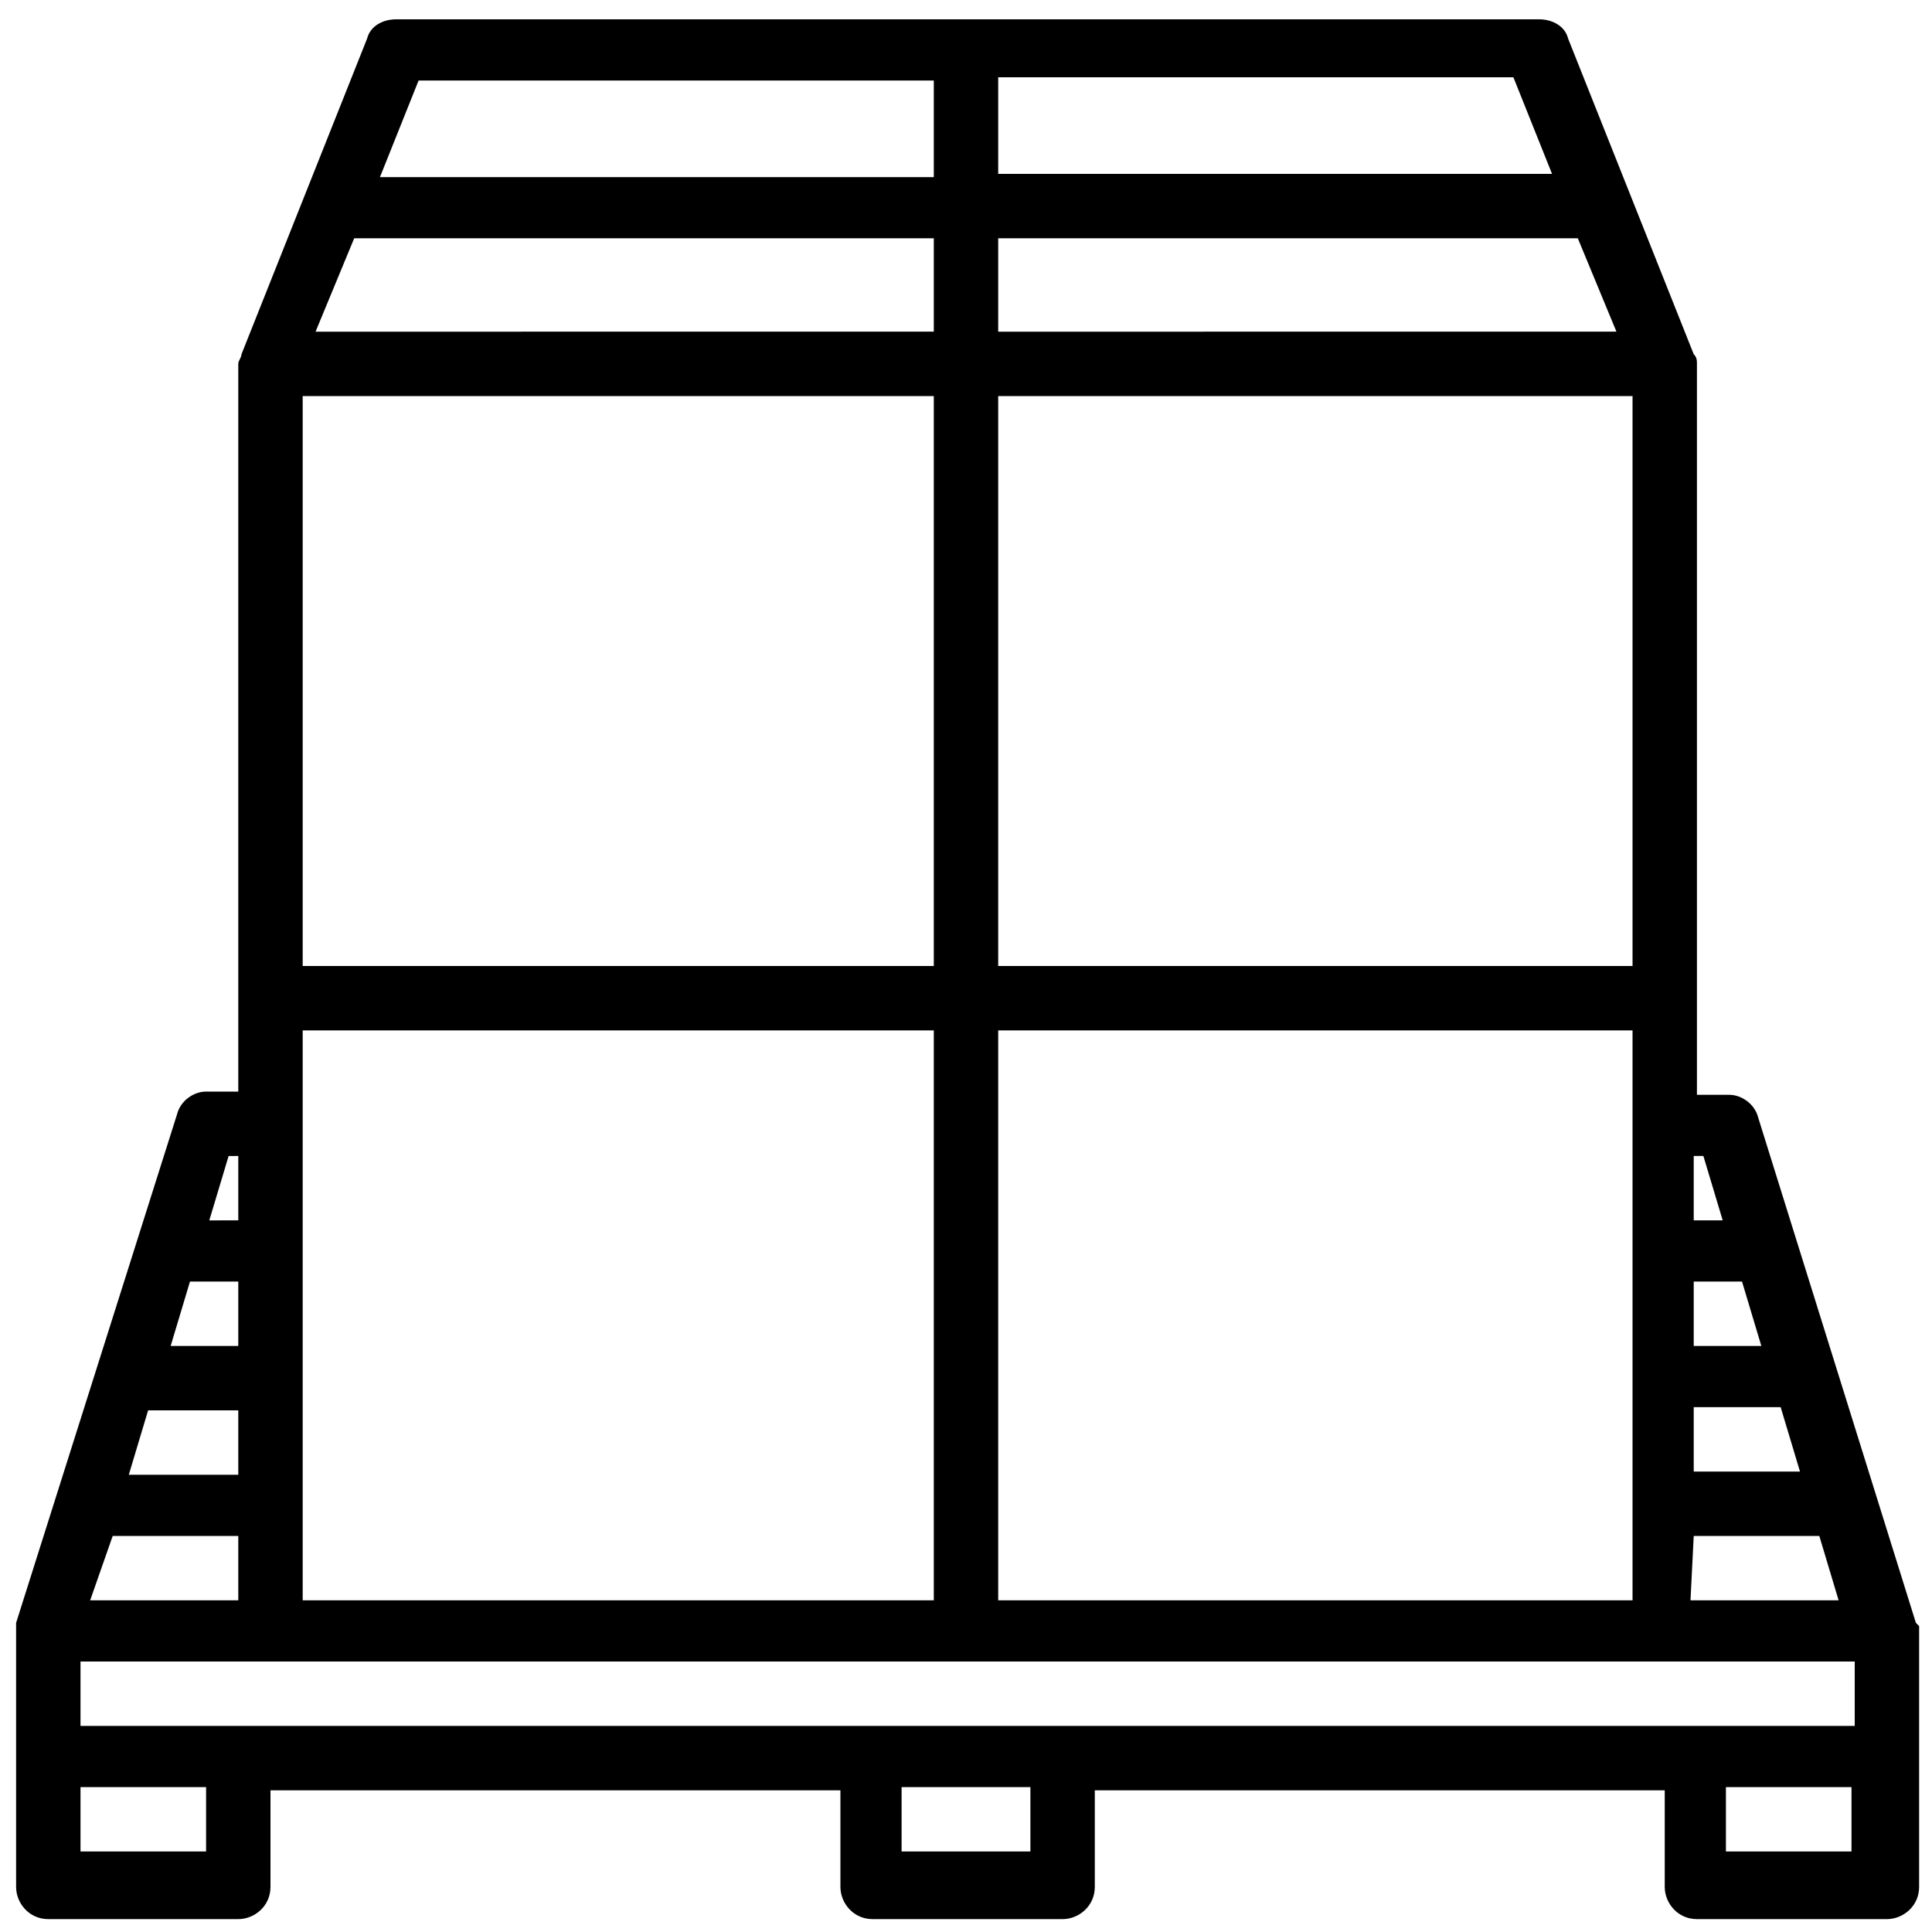 <?xml version="1.0" encoding="utf-8"?>
<!-- Generator: Adobe Illustrator 23.0.2, SVG Export Plug-In . SVG Version: 6.00 Build 0)  -->
<svg version="1.1" id="Layer_1" xmlns="http://www.w3.org/2000/svg" xmlns:xlink="http://www.w3.org/1999/xlink" x="0px" y="0px"
	 viewBox="0 0 60 60" style="enable-background:new 0 0 60 60;" xml:space="preserve">
<g>
	<path d="M59.5,50.4l-4.9-15.7c-0.1-0.4-0.5-0.7-0.9-0.7h-1V11.3l0,0c0-0.1,0-0.2-0.1-0.3l-3.9-9.8c-0.1-0.4-0.5-0.6-0.9-0.6H12.3
		c-0.4,0-0.8,0.2-0.9,0.6L7.5,11c0,0.1-0.1,0.2-0.1,0.3l0,0v22.6h-1c-0.4,0-0.8,0.3-0.9,0.7l-5,15.8v0.1c0,0.1,0,0.1,0,0.2v7.9
		c0,0.5,0.4,1,1,1h5.9c0.5,0,1-0.4,1-1v-3h17.7v3c0,0.5,0.4,1,1,1H33c0.5,0,1-0.4,1-1v-3h17.7v3c0,0.5,0.4,1,1,1h5.9
		c0.5,0,1-0.4,1-1v-7.9c0-0.1,0-0.1,0-0.2C59.5,50.4,59.5,50.4,59.5,50.4z M33,53.6H2.5v-2h55.1v2H33z M7.4,41.8H5.3l0.6-2h1.5V41.8
		z M7.4,43.8v2H4l0.6-2H7.4z M54.7,41.8h-2.1v-2h1.5L54.7,41.8z M52.6,47.7h3.9l0.6,2h-4.6L52.6,47.7L52.6,47.7z M52.6,45.7v-2h2.7
		l0.6,2H52.6z M50.7,49.7H31V32h19.7V49.7z M50.7,30H31V12.3h19.7V30z M29,30H9.4V12.3H29V30z M9.4,32H29v17.7H9.4V32z M52.9,35.9
		l0.6,2h-0.9v-2H52.9z M31,10.3V7.4h18l1.2,2.9H31z M48.2,5.4H31v-3h16L48.2,5.4z M13,2.5h16v3H11.8L13,2.5z M11,7.4h18v2.9H9.8
		L11,7.4z M7.4,35.9v2H6.5l0.6-2H7.4z M3.5,47.7L3.5,47.7h3.9v2H2.8L3.5,47.7z M6.4,57.5H2.5v-2h3.9V57.5z M32,57.5h-4v-2h4V57.5z
		 M57.5,57.5h-3.9v-2h3.9V57.5z"/>
</g>
</svg>
